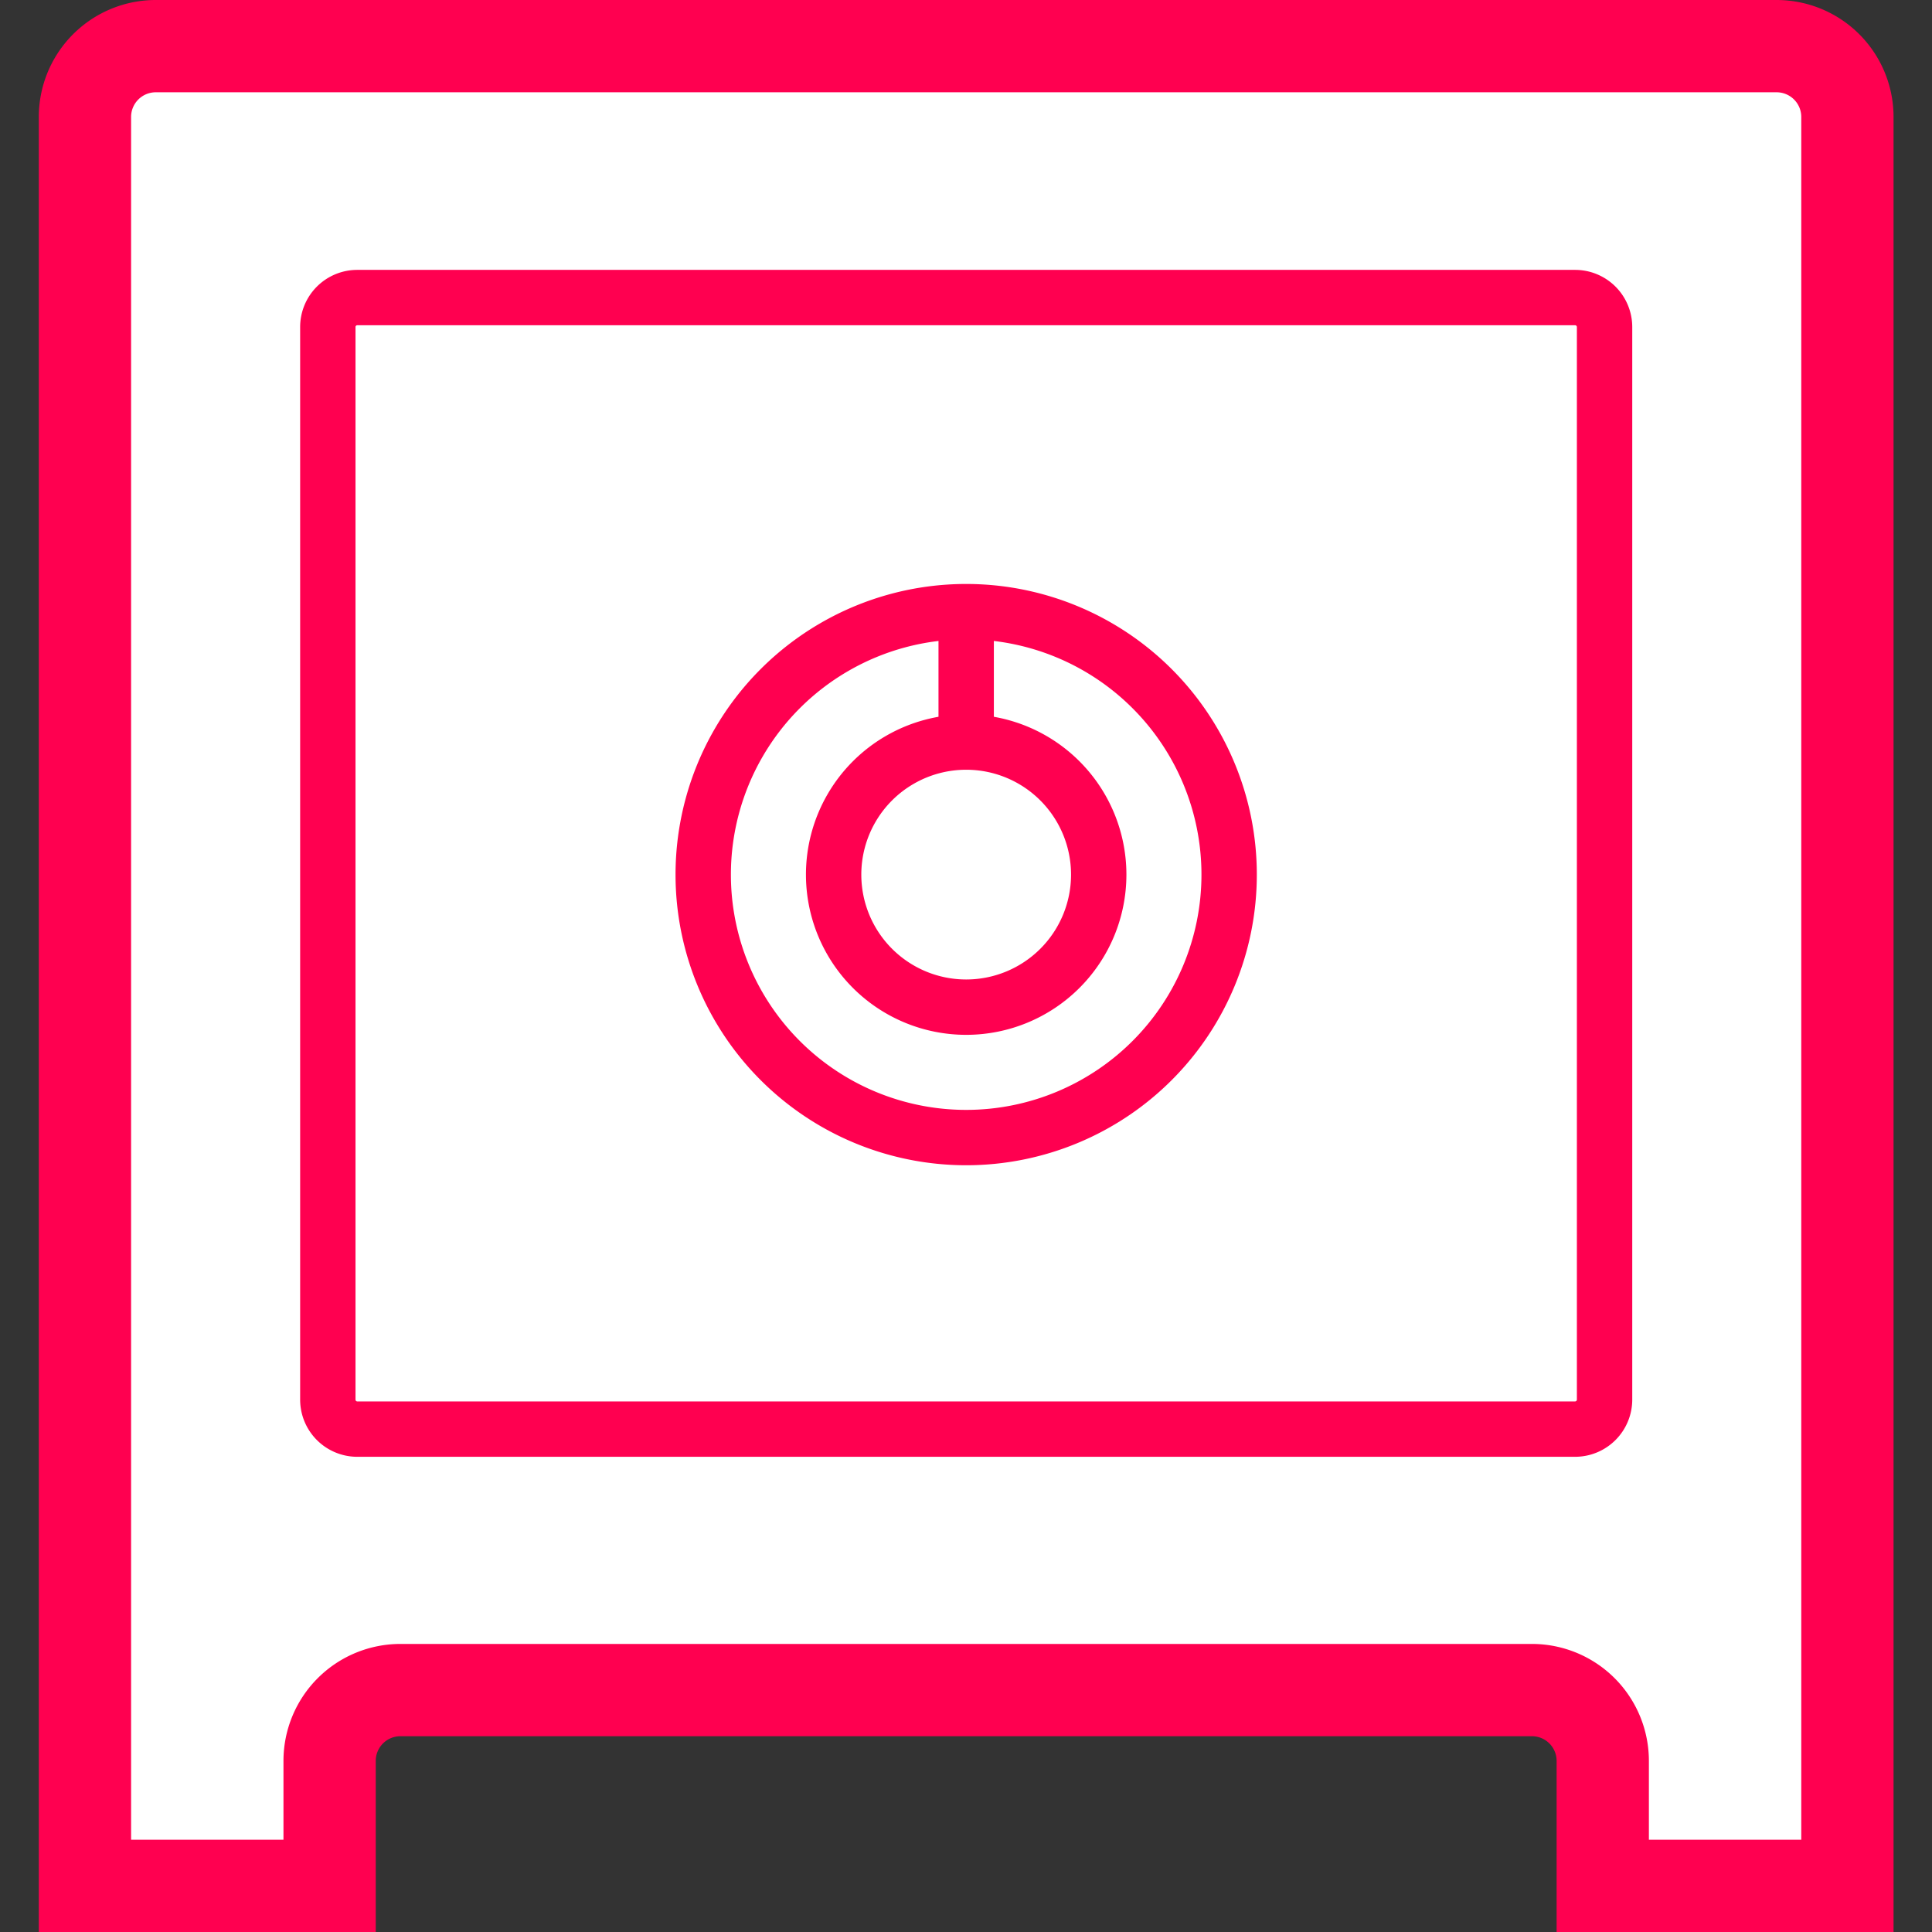 <?xml version="1.0" encoding="utf-8"?>
<!-- Uploaded to: SVG Repo, www.svgrepo.com, Generator: SVG Repo Mixer Tools -->
<svg width="800px" height="800px" viewBox="-1.09 0 54.266 54.266" xmlns="http://www.w3.org/2000/svg">
  <rect x="-1.09" y="0" width="54.266" height="54.266" fill="#333333" stroke="none"/>
  <g id="Group_124" data-name="Group 124" transform="translate(-473.823 -439.793)">
    <g id="Group_123" data-name="Group 123">
      <path id="Path_461" data-name="Path 461" d="M522.634,441.089H477.109a1.989,1.989,0,0,0-1.99,1.989v49.685h6.872v-3.51a1.989,1.989,0,0,1,1.99-1.989h31.78a1.989,1.989,0,0,1,1.99,1.989v3.51h6.872V443.078A1.989,1.989,0,0,0,522.634,441.089Z" fill="#ffffff" stroke="#ff0050" stroke-miterlimit="10" stroke-width="2.592"/>
    </g>
    <path id="Path_462" data-name="Path 462" d="M482.768,448.151h34.206a.828.828,0,0,1,.828.827v30.128a.829.829,0,0,1-.828.828H482.768a.828.828,0,0,1-.827-.828V448.978A.827.827,0,0,1,482.768,448.151Z" fill="#ffffff" stroke="#ff0050" stroke-linecap="round" stroke-linejoin="round" stroke-width="1.555"/>
    <path id="Path_463" data-name="Path 463" d="M492.485,464.359a7.386,7.386,0,1,0,7.386-7.386A7.386,7.386,0,0,0,492.485,464.359Z" fill="#ffffff" stroke="#ff0050" stroke-linecap="round" stroke-linejoin="round" stroke-width="1.555"/>
    <path id="Path_464" data-name="Path 464" d="M496.148,464.359a3.723,3.723,0,1,0,3.723-3.723A3.723,3.723,0,0,0,496.148,464.359Z" fill="#ffffff" stroke="#ff0050" stroke-linecap="round" stroke-linejoin="round" stroke-width="1.555"/>
    <line id="Line_76" data-name="Line 76" y2="3.547" transform="translate(499.871 457.089)" fill="#ffffff" stroke="#ff0050" stroke-linecap="round" stroke-linejoin="round" stroke-width="1.555"/>
  </g>
</svg>